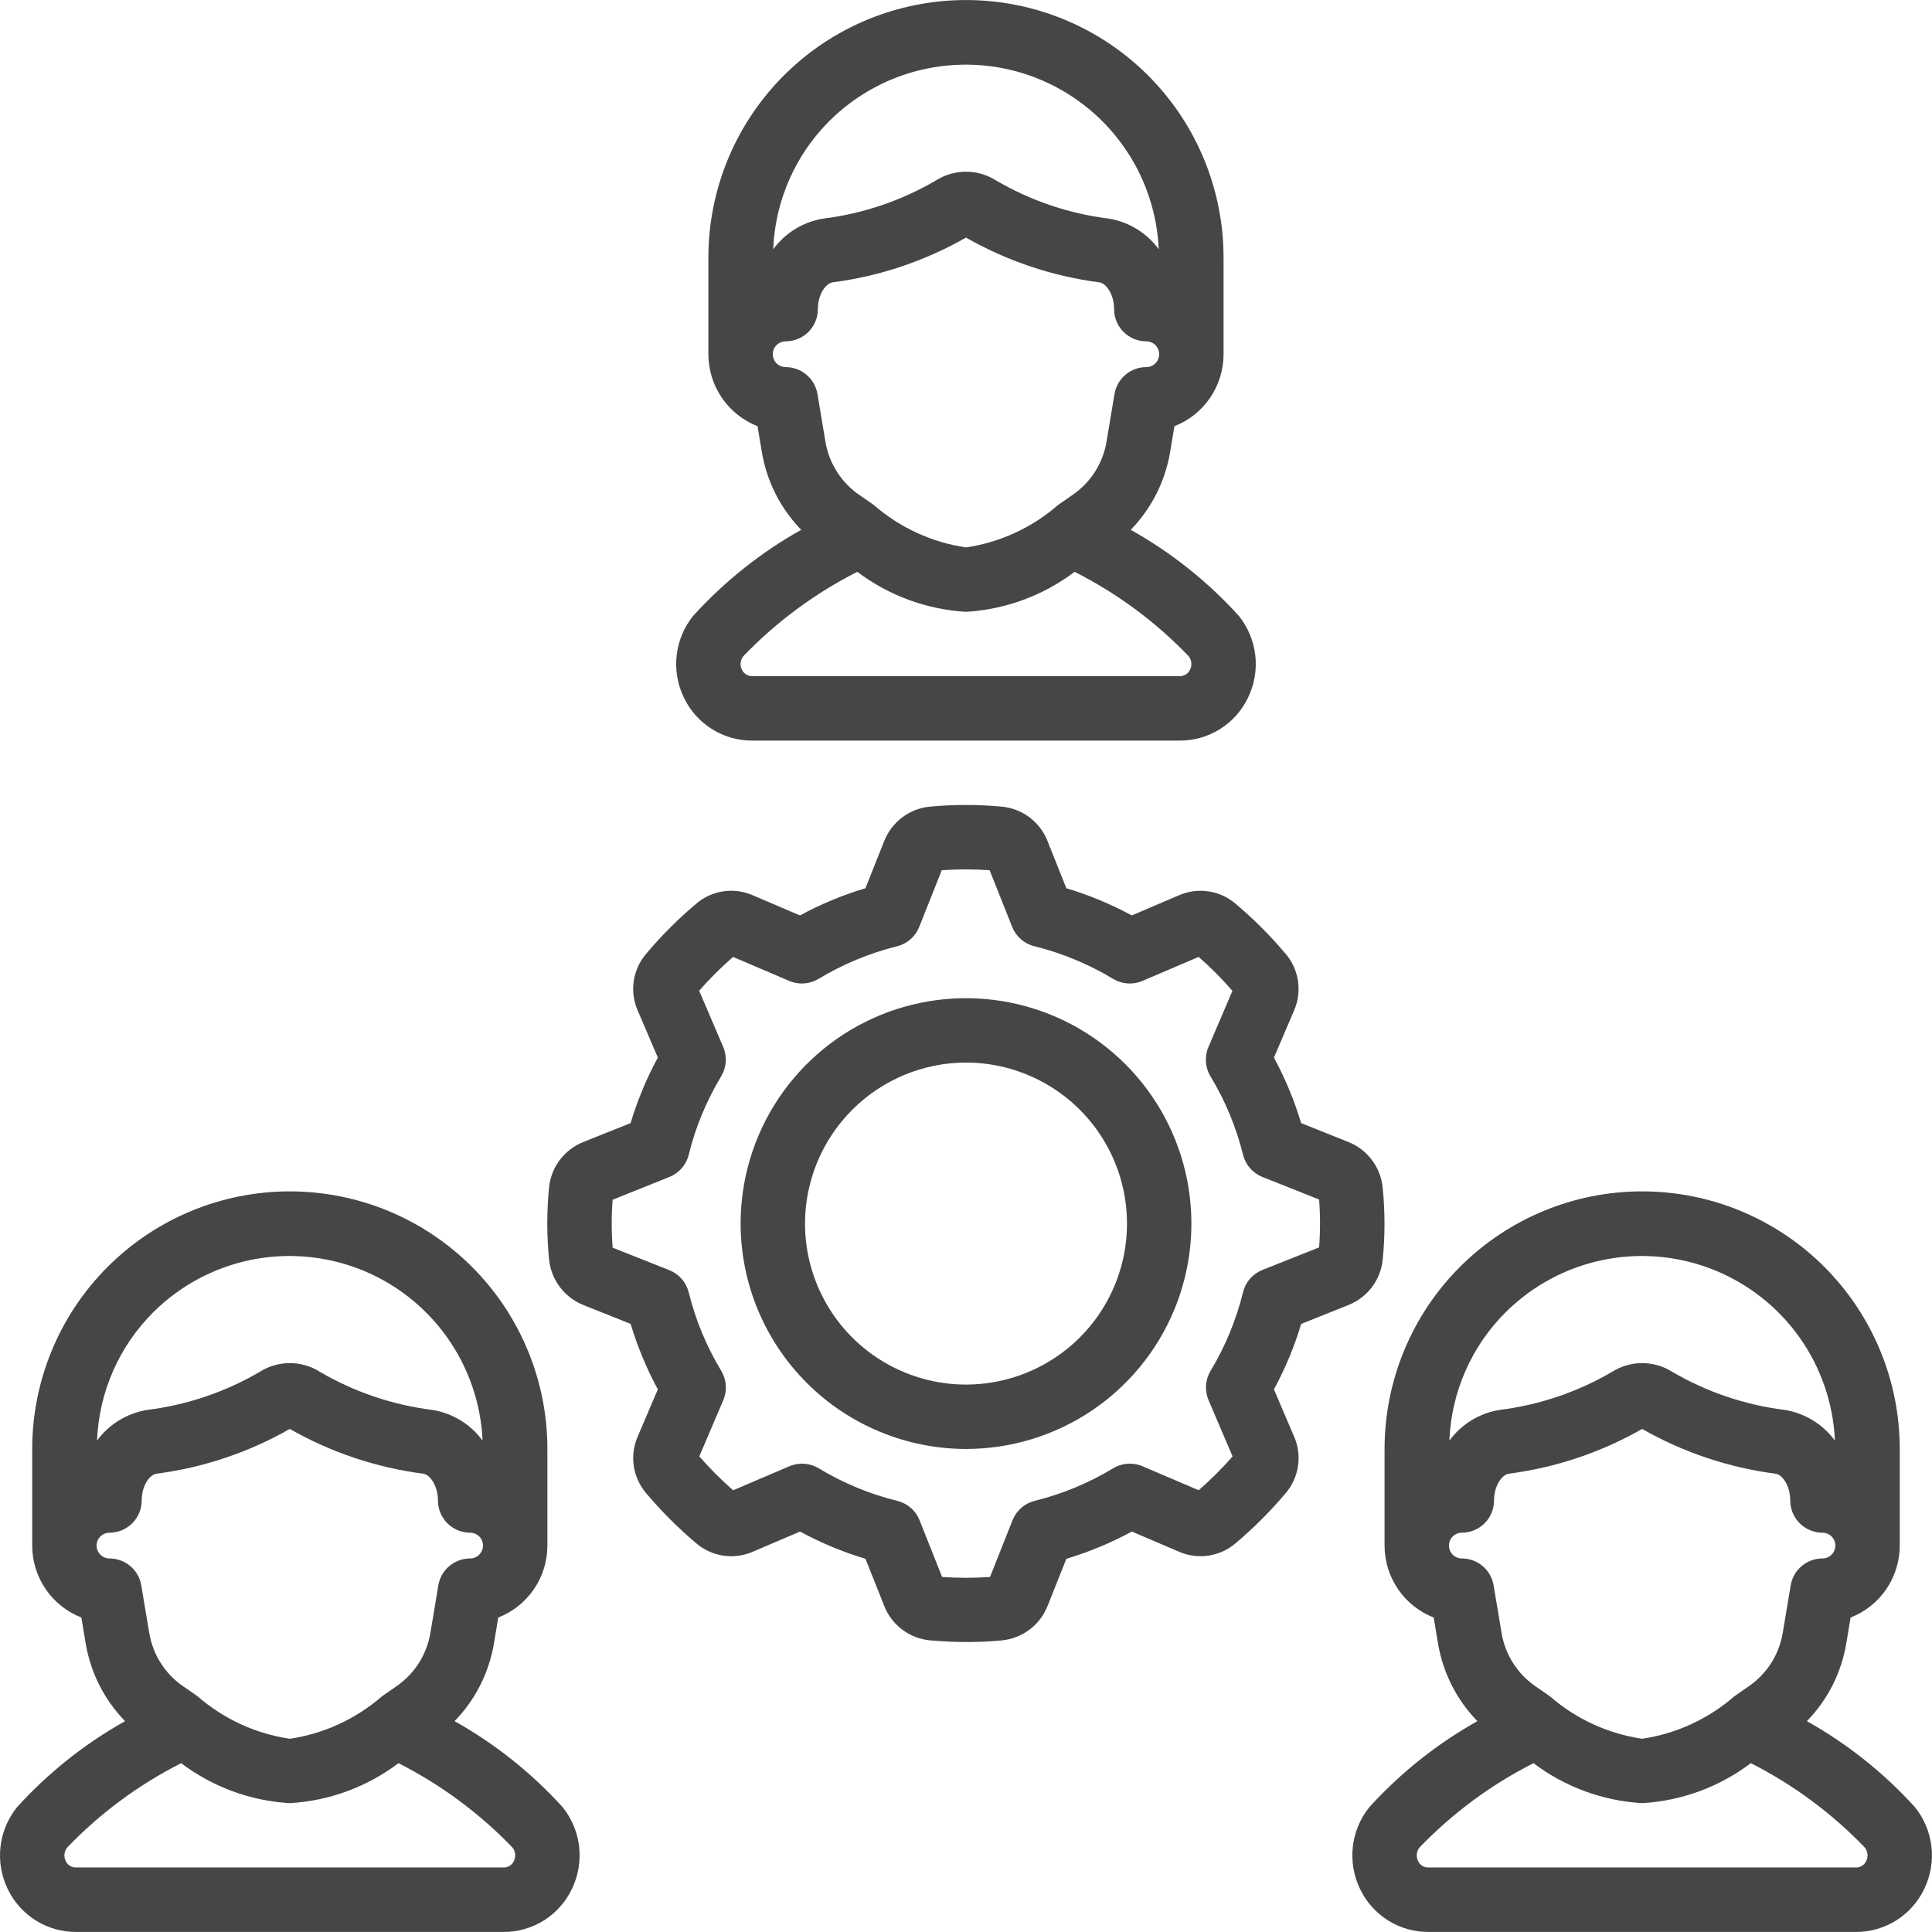 <svg width="52" height="52" viewBox="0 0 52 52" fill="none" xmlns="http://www.w3.org/2000/svg">
<path d="M18.653 16.58C18.408 16.886 18.255 17.255 18.212 17.644C18.169 18.034 18.237 18.428 18.409 18.78C18.575 19.127 18.837 19.42 19.163 19.624C19.489 19.828 19.867 19.936 20.252 19.933H31.747C32.132 19.936 32.51 19.828 32.836 19.624C33.162 19.42 33.424 19.127 33.59 18.78C33.762 18.427 33.83 18.033 33.787 17.643C33.743 17.253 33.59 16.883 33.344 16.577C32.506 15.652 31.523 14.87 30.434 14.26C30.991 13.687 31.36 12.959 31.493 12.172L31.61 11.471C32 11.319 32.334 11.052 32.57 10.707C32.806 10.361 32.932 9.952 32.932 9.534V6.934C32.932 5.095 32.202 3.332 30.902 2.032C29.602 0.731 27.838 0.001 26 0.001C24.161 0.001 22.397 0.731 21.097 2.032C19.797 3.332 19.066 5.095 19.066 6.934V9.534C19.067 9.952 19.193 10.361 19.429 10.707C19.665 11.052 19.999 11.319 20.389 11.471L20.506 12.172C20.639 12.959 21.008 13.687 21.565 14.26C20.475 14.87 19.492 15.654 18.653 16.58ZM22.322 3.257C23.036 2.545 23.942 2.056 24.928 1.85C25.915 1.644 26.941 1.728 27.88 2.094C28.819 2.46 29.632 3.091 30.219 3.91C30.807 4.729 31.143 5.702 31.188 6.709C30.863 6.266 30.377 5.969 29.835 5.883C28.768 5.75 27.739 5.401 26.811 4.858C26.568 4.704 26.287 4.622 26 4.622C25.713 4.622 25.431 4.704 25.189 4.858C24.26 5.401 23.231 5.75 22.164 5.883C21.622 5.969 21.136 6.266 20.811 6.709C20.862 5.409 21.402 4.176 22.322 3.257ZM21.146 9.881C21.054 9.881 20.966 9.844 20.901 9.779C20.836 9.714 20.8 9.626 20.8 9.534C20.8 9.442 20.836 9.354 20.901 9.289C20.966 9.224 21.054 9.187 21.146 9.187C21.376 9.187 21.597 9.096 21.759 8.933C21.922 8.771 22.013 8.55 22.013 8.321C22.013 7.928 22.222 7.627 22.409 7.6C23.673 7.435 24.892 7.026 26 6.395C27.107 7.026 28.326 7.435 29.59 7.6C29.777 7.626 29.986 7.928 29.986 8.321C29.986 8.55 30.077 8.771 30.24 8.933C30.402 9.096 30.623 9.187 30.853 9.187C30.945 9.187 31.033 9.224 31.098 9.289C31.163 9.354 31.199 9.442 31.199 9.534C31.199 9.626 31.163 9.714 31.098 9.779C31.033 9.844 30.945 9.881 30.853 9.881C30.648 9.88 30.449 9.953 30.292 10.086C30.136 10.218 30.031 10.402 29.997 10.604L29.783 11.886C29.735 12.176 29.628 12.454 29.469 12.701C29.31 12.949 29.103 13.162 28.859 13.327C28.739 13.409 28.611 13.501 28.475 13.594C27.776 14.203 26.917 14.598 26 14.734C25.081 14.598 24.221 14.203 23.521 13.594C23.385 13.499 23.261 13.409 23.137 13.327C22.894 13.162 22.687 12.949 22.529 12.701C22.37 12.453 22.264 12.176 22.216 11.886L22.002 10.604C21.968 10.402 21.863 10.218 21.707 10.086C21.55 9.953 21.352 9.88 21.146 9.881ZM20.011 17.657C20.898 16.735 21.933 15.969 23.075 15.391C23.922 16.03 24.94 16.405 26 16.467C27.059 16.405 28.077 16.03 28.924 15.391C30.065 15.968 31.1 16.733 31.986 17.654C32.029 17.705 32.056 17.767 32.064 17.833C32.072 17.898 32.06 17.965 32.03 18.024C32.006 18.078 31.966 18.123 31.915 18.154C31.865 18.185 31.806 18.2 31.747 18.198H20.252C20.193 18.2 20.134 18.185 20.084 18.154C20.033 18.123 19.993 18.078 19.969 18.024C19.939 17.966 19.927 17.899 19.935 17.834C19.942 17.769 19.969 17.707 20.011 17.657Z" fill="#464646"/>
<path d="M0.454 48.645C0.209 48.951 0.056 49.32 0.013 49.71C-0.031 50.099 0.038 50.493 0.209 50.846C0.376 51.193 0.638 51.485 0.964 51.69C1.29 51.894 1.668 52.001 2.053 51.999H13.548C13.933 52.001 14.31 51.894 14.637 51.69C14.963 51.485 15.225 51.193 15.391 50.846C15.563 50.493 15.631 50.098 15.588 49.708C15.544 49.318 15.39 48.949 15.145 48.642C14.307 47.718 13.324 46.935 12.235 46.325C12.792 45.753 13.161 45.025 13.294 44.237L13.411 43.536C13.8 43.384 14.135 43.118 14.371 42.772C14.607 42.426 14.733 42.018 14.733 41.599V38.999C14.733 37.161 14.003 35.397 12.703 34.097C11.402 32.797 9.639 32.066 7.8 32.066C5.962 32.066 4.198 32.797 2.898 34.097C1.598 35.397 0.867 37.161 0.867 38.999V41.599C0.867 42.018 0.993 42.426 1.229 42.772C1.465 43.118 1.8 43.384 2.19 43.536L2.307 44.237C2.44 45.025 2.809 45.753 3.366 46.325C2.276 46.936 1.293 47.719 0.454 48.645ZM4.123 35.322C4.837 34.611 5.742 34.122 6.729 33.915C7.716 33.709 8.741 33.794 9.681 34.16C10.62 34.525 11.433 35.156 12.02 35.975C12.607 36.795 12.944 37.767 12.989 38.774C12.664 38.332 12.178 38.035 11.636 37.948C10.569 37.815 9.54 37.467 8.611 36.924C8.369 36.77 8.088 36.688 7.801 36.688C7.513 36.688 7.232 36.77 6.99 36.924C6.061 37.467 5.032 37.815 3.965 37.948C3.422 38.035 2.936 38.331 2.612 38.774C2.663 37.474 3.202 36.241 4.123 35.322ZM2.947 41.946C2.855 41.946 2.767 41.91 2.702 41.844C2.637 41.779 2.6 41.691 2.6 41.599C2.6 41.507 2.637 41.419 2.702 41.354C2.767 41.289 2.855 41.253 2.947 41.253C3.061 41.253 3.174 41.23 3.279 41.187C3.384 41.143 3.479 41.079 3.56 40.999C3.64 40.918 3.704 40.823 3.748 40.718C3.791 40.613 3.814 40.5 3.814 40.386C3.814 39.993 4.023 39.693 4.21 39.665C5.474 39.501 6.693 39.091 7.8 38.46C8.907 39.092 10.127 39.501 11.391 39.665C11.578 39.691 11.787 39.993 11.787 40.386C11.787 40.616 11.878 40.836 12.041 40.999C12.203 41.161 12.424 41.253 12.653 41.253C12.745 41.253 12.834 41.289 12.899 41.354C12.963 41.419 13 41.507 13 41.599C13 41.691 12.963 41.779 12.899 41.844C12.834 41.91 12.745 41.946 12.653 41.946C12.448 41.946 12.25 42.019 12.093 42.151C11.936 42.283 11.832 42.467 11.798 42.67L11.584 43.951C11.535 44.242 11.428 44.519 11.27 44.767C11.111 45.014 10.904 45.227 10.66 45.393C10.54 45.474 10.412 45.566 10.276 45.66C9.577 46.268 8.717 46.663 7.8 46.799C6.882 46.664 6.022 46.268 5.322 45.66C5.186 45.564 5.062 45.474 4.938 45.393C4.695 45.227 4.488 45.014 4.33 44.766C4.171 44.519 4.065 44.241 4.017 43.951L3.802 42.67C3.769 42.467 3.664 42.283 3.507 42.151C3.351 42.019 3.152 41.946 2.947 41.946ZM1.812 49.722C2.698 48.8 3.734 48.034 4.875 47.456C5.723 48.096 6.74 48.471 7.8 48.532C8.86 48.471 9.878 48.096 10.725 47.456C11.865 48.034 12.9 48.799 13.787 49.72C13.83 49.77 13.857 49.832 13.864 49.898C13.872 49.964 13.861 50.031 13.831 50.09C13.807 50.144 13.767 50.189 13.716 50.22C13.665 50.251 13.607 50.266 13.548 50.263H2.053C1.994 50.266 1.935 50.251 1.884 50.22C1.834 50.189 1.794 50.144 1.769 50.09C1.74 50.031 1.728 49.965 1.736 49.9C1.743 49.834 1.77 49.773 1.812 49.722Z" fill="#464646"/>
<path d="M49.692 44.237L49.809 43.536C50.199 43.384 50.534 43.118 50.77 42.772C51.005 42.426 51.132 42.018 51.132 41.599V38.999C51.132 37.161 50.401 35.397 49.101 34.097C47.801 32.797 46.038 32.066 44.199 32.066C42.36 32.066 40.596 32.797 39.296 34.097C37.996 35.397 37.266 37.161 37.266 38.999V41.599C37.266 42.018 37.392 42.426 37.628 42.772C37.864 43.118 38.198 43.384 38.588 43.536L38.705 44.237C38.838 45.025 39.207 45.753 39.764 46.325C38.674 46.936 37.691 47.719 36.852 48.645C36.607 48.951 36.454 49.32 36.411 49.71C36.368 50.099 36.436 50.493 36.608 50.846C36.774 51.193 37.036 51.485 37.362 51.69C37.689 51.894 38.066 52.001 38.451 51.999H49.946C50.331 52.001 50.709 51.894 51.035 51.69C51.361 51.485 51.623 51.193 51.789 50.846C51.961 50.493 52.029 50.098 51.986 49.708C51.942 49.318 51.789 48.949 51.543 48.642C50.705 47.718 49.722 46.935 48.633 46.325C49.19 45.753 49.559 45.025 49.692 44.237ZM40.522 35.322C41.236 34.611 42.141 34.122 43.128 33.915C44.114 33.709 45.14 33.794 46.079 34.16C47.019 34.525 47.831 35.156 48.419 35.975C49.006 36.795 49.343 37.767 49.387 38.774C49.062 38.332 48.576 38.035 48.034 37.948C46.967 37.815 45.938 37.467 45.01 36.924C44.767 36.77 44.486 36.688 44.199 36.688C43.912 36.688 43.631 36.77 43.388 36.924C42.46 37.467 41.43 37.815 40.363 37.948C39.821 38.035 39.335 38.331 39.01 38.774C39.061 37.474 39.601 36.241 40.522 35.322ZM39.346 41.946C39.254 41.946 39.165 41.91 39.1 41.844C39.035 41.779 38.999 41.691 38.999 41.599C38.999 41.507 39.035 41.419 39.1 41.354C39.165 41.289 39.254 41.253 39.346 41.253C39.575 41.253 39.796 41.161 39.958 40.999C40.121 40.836 40.212 40.616 40.212 40.386C40.212 39.993 40.421 39.693 40.608 39.665C41.872 39.501 43.092 39.091 44.199 38.46C45.306 39.092 46.525 39.501 47.789 39.665C47.976 39.691 48.185 39.993 48.185 40.386C48.185 40.616 48.276 40.836 48.439 40.999C48.602 41.161 48.822 41.253 49.052 41.253C49.144 41.253 49.232 41.289 49.297 41.354C49.362 41.419 49.398 41.507 49.398 41.599C49.398 41.691 49.362 41.779 49.297 41.844C49.232 41.91 49.144 41.946 49.052 41.946C48.847 41.946 48.648 42.019 48.492 42.151C48.335 42.283 48.23 42.467 48.197 42.67L47.982 43.951C47.934 44.242 47.827 44.519 47.668 44.767C47.509 45.014 47.302 45.227 47.059 45.393C46.938 45.474 46.811 45.566 46.675 45.66C45.975 46.268 45.116 46.663 44.199 46.799C43.281 46.664 42.42 46.268 41.72 45.66C41.584 45.564 41.46 45.474 41.336 45.393C41.093 45.227 40.886 45.014 40.728 44.766C40.57 44.519 40.463 44.241 40.415 43.951L40.201 42.67C40.167 42.467 40.062 42.283 39.906 42.151C39.749 42.019 39.551 41.946 39.346 41.946ZM50.185 49.72C50.228 49.77 50.255 49.832 50.263 49.898C50.271 49.964 50.259 50.031 50.23 50.09C50.205 50.144 50.165 50.189 50.114 50.22C50.064 50.251 50.005 50.266 49.946 50.263H38.451C38.392 50.266 38.333 50.251 38.283 50.22C38.232 50.189 38.192 50.144 38.168 50.09C38.138 50.031 38.126 49.965 38.134 49.9C38.142 49.834 38.168 49.773 38.21 49.722C39.097 48.8 40.133 48.034 41.274 47.456C42.121 48.096 43.139 48.471 44.199 48.532C45.259 48.471 46.276 48.096 47.124 47.456C48.264 48.034 49.299 48.799 50.185 49.72Z" fill="#464646"/>
<path d="M15.697 30.738C15.448 30.838 15.231 31.004 15.069 31.218C14.907 31.431 14.807 31.685 14.779 31.952C14.714 32.6 14.714 33.253 14.779 33.901C14.806 34.169 14.907 34.425 15.069 34.641C15.232 34.857 15.45 35.024 15.701 35.125L16.974 35.633C17.157 36.244 17.403 36.835 17.706 37.396L17.166 38.659C17.056 38.909 17.019 39.184 17.058 39.455C17.098 39.725 17.212 39.978 17.389 40.187C17.8 40.675 18.252 41.128 18.74 41.538C18.948 41.716 19.202 41.831 19.472 41.871C19.743 41.91 20.019 41.873 20.269 41.762L21.532 41.222C22.092 41.526 22.683 41.771 23.294 41.955L23.803 43.233C23.903 43.484 24.071 43.703 24.288 43.864C24.504 44.026 24.761 44.125 25.03 44.151C25.366 44.18 25.7 44.195 26.026 44.195C26.352 44.195 26.67 44.18 26.967 44.151C27.237 44.124 27.494 44.024 27.71 43.861C27.926 43.699 28.094 43.479 28.194 43.228L28.701 41.955C29.312 41.771 29.902 41.526 30.463 41.222L31.725 41.761C31.975 41.872 32.251 41.91 32.522 41.87C32.792 41.831 33.047 41.716 33.255 41.538C33.742 41.127 34.194 40.675 34.605 40.187C34.782 39.979 34.897 39.726 34.937 39.455C34.976 39.185 34.939 38.909 34.828 38.659L34.288 37.396C34.592 36.835 34.838 36.244 35.021 35.633L36.297 35.123C36.546 35.023 36.763 34.858 36.925 34.644C37.087 34.43 37.187 34.176 37.215 33.91C37.28 33.264 37.28 32.613 37.215 31.967C37.189 31.697 37.089 31.439 36.926 31.223C36.764 31.006 36.545 30.838 36.293 30.737L35.02 30.228C34.837 29.617 34.591 29.026 34.288 28.465L34.828 27.203C34.938 26.953 34.975 26.677 34.936 26.407C34.897 26.137 34.782 25.883 34.605 25.675C34.194 25.186 33.742 24.734 33.254 24.323C33.046 24.145 32.792 24.03 32.522 23.991C32.251 23.951 31.975 23.989 31.725 24.099L30.462 24.639C29.902 24.335 29.311 24.09 28.701 23.907L28.191 22.629C28.091 22.377 27.923 22.159 27.707 21.997C27.49 21.835 27.233 21.736 26.964 21.711C26.32 21.651 25.671 21.651 25.027 21.711C24.757 21.737 24.5 21.837 24.284 22C24.068 22.163 23.9 22.382 23.8 22.634L23.293 23.907C22.682 24.09 22.091 24.335 21.531 24.639L20.269 24.1C20.019 23.989 19.743 23.951 19.472 23.99C19.201 24.029 18.947 24.145 18.739 24.323C18.251 24.734 17.8 25.186 17.389 25.674C17.212 25.882 17.097 26.136 17.057 26.406C17.018 26.677 17.055 26.953 17.166 27.203L17.706 28.465C17.402 29.026 17.156 29.617 16.973 30.228L15.697 30.738ZM18.017 31.678C18.145 31.627 18.258 31.546 18.349 31.442C18.439 31.338 18.504 31.215 18.537 31.081C18.72 30.337 19.015 29.625 19.41 28.969C19.481 28.851 19.523 28.719 19.533 28.582C19.543 28.445 19.52 28.307 19.466 28.181L18.818 26.665C19.101 26.342 19.406 26.038 19.731 25.756L21.244 26.402C21.37 26.456 21.508 26.479 21.645 26.469C21.782 26.459 21.914 26.417 22.032 26.346C22.688 25.95 23.399 25.655 24.143 25.47C24.276 25.437 24.4 25.373 24.504 25.282C24.608 25.192 24.689 25.078 24.74 24.95L25.347 23.422C25.776 23.392 26.207 23.392 26.636 23.422L27.243 24.949C27.294 25.076 27.375 25.19 27.479 25.281C27.582 25.371 27.706 25.436 27.84 25.468C28.586 25.653 29.301 25.949 29.959 26.346C30.076 26.417 30.209 26.459 30.346 26.469C30.483 26.479 30.62 26.456 30.747 26.402L32.261 25.755C32.585 26.038 32.889 26.343 33.171 26.668L32.525 28.181C32.471 28.307 32.448 28.445 32.458 28.582C32.467 28.719 32.509 28.851 32.58 28.969C32.977 29.625 33.272 30.337 33.457 31.081C33.49 31.215 33.554 31.338 33.644 31.442C33.735 31.546 33.849 31.627 33.977 31.678L35.504 32.285C35.537 32.714 35.537 33.145 35.504 33.574L33.977 34.181C33.849 34.232 33.735 34.313 33.644 34.416C33.554 34.52 33.49 34.644 33.457 34.778C33.274 35.524 32.979 36.239 32.583 36.897C32.512 37.014 32.47 37.147 32.46 37.284C32.451 37.421 32.474 37.558 32.528 37.685L33.175 39.2C32.892 39.524 32.587 39.828 32.262 40.11L30.749 39.464C30.623 39.41 30.486 39.387 30.349 39.397C30.212 39.406 30.079 39.448 29.961 39.519C29.306 39.915 28.594 40.211 27.85 40.395C27.717 40.428 27.593 40.493 27.489 40.583C27.385 40.674 27.304 40.788 27.253 40.915L26.647 42.444C26.217 42.474 25.786 42.474 25.357 42.444L24.75 40.917C24.699 40.789 24.619 40.675 24.515 40.585C24.411 40.495 24.287 40.43 24.153 40.397C23.407 40.213 22.692 39.917 22.034 39.519C21.917 39.448 21.784 39.406 21.647 39.397C21.51 39.387 21.373 39.41 21.247 39.464L19.732 40.111C19.408 39.828 19.104 39.523 18.822 39.198L19.468 37.685C19.522 37.558 19.545 37.421 19.535 37.284C19.526 37.147 19.484 37.014 19.413 36.897C19.016 36.241 18.721 35.529 18.537 34.785C18.504 34.651 18.439 34.527 18.349 34.423C18.258 34.32 18.145 34.239 18.017 34.188L16.489 33.581C16.456 33.152 16.456 32.721 16.489 32.291L18.017 31.678Z" fill="#464646"/>
<path d="M26 38.999C27.2 38.999 28.373 38.643 29.37 37.977C30.368 37.31 31.145 36.363 31.605 35.254C32.064 34.146 32.184 32.926 31.95 31.749C31.716 30.572 31.138 29.491 30.29 28.643C29.441 27.795 28.36 27.217 27.183 26.983C26.007 26.749 24.787 26.869 23.678 27.328C22.57 27.787 21.623 28.565 20.956 29.562C20.289 30.56 19.934 31.733 19.934 32.933C19.936 34.541 20.576 36.083 21.713 37.22C22.85 38.357 24.392 38.997 26 38.999ZM26 28.599C26.857 28.599 27.695 28.854 28.407 29.33C29.12 29.806 29.675 30.483 30.003 31.274C30.331 32.066 30.417 32.937 30.25 33.778C30.083 34.619 29.67 35.391 29.064 35.997C28.458 36.603 27.686 37.015 26.845 37.182C26.005 37.35 25.134 37.264 24.342 36.936C23.55 36.608 22.873 36.053 22.397 35.34C21.921 34.627 21.667 33.79 21.667 32.933C21.668 31.784 22.125 30.683 22.938 29.87C23.75 29.058 24.851 28.601 26 28.599Z" fill="#464646"/>
</svg>

